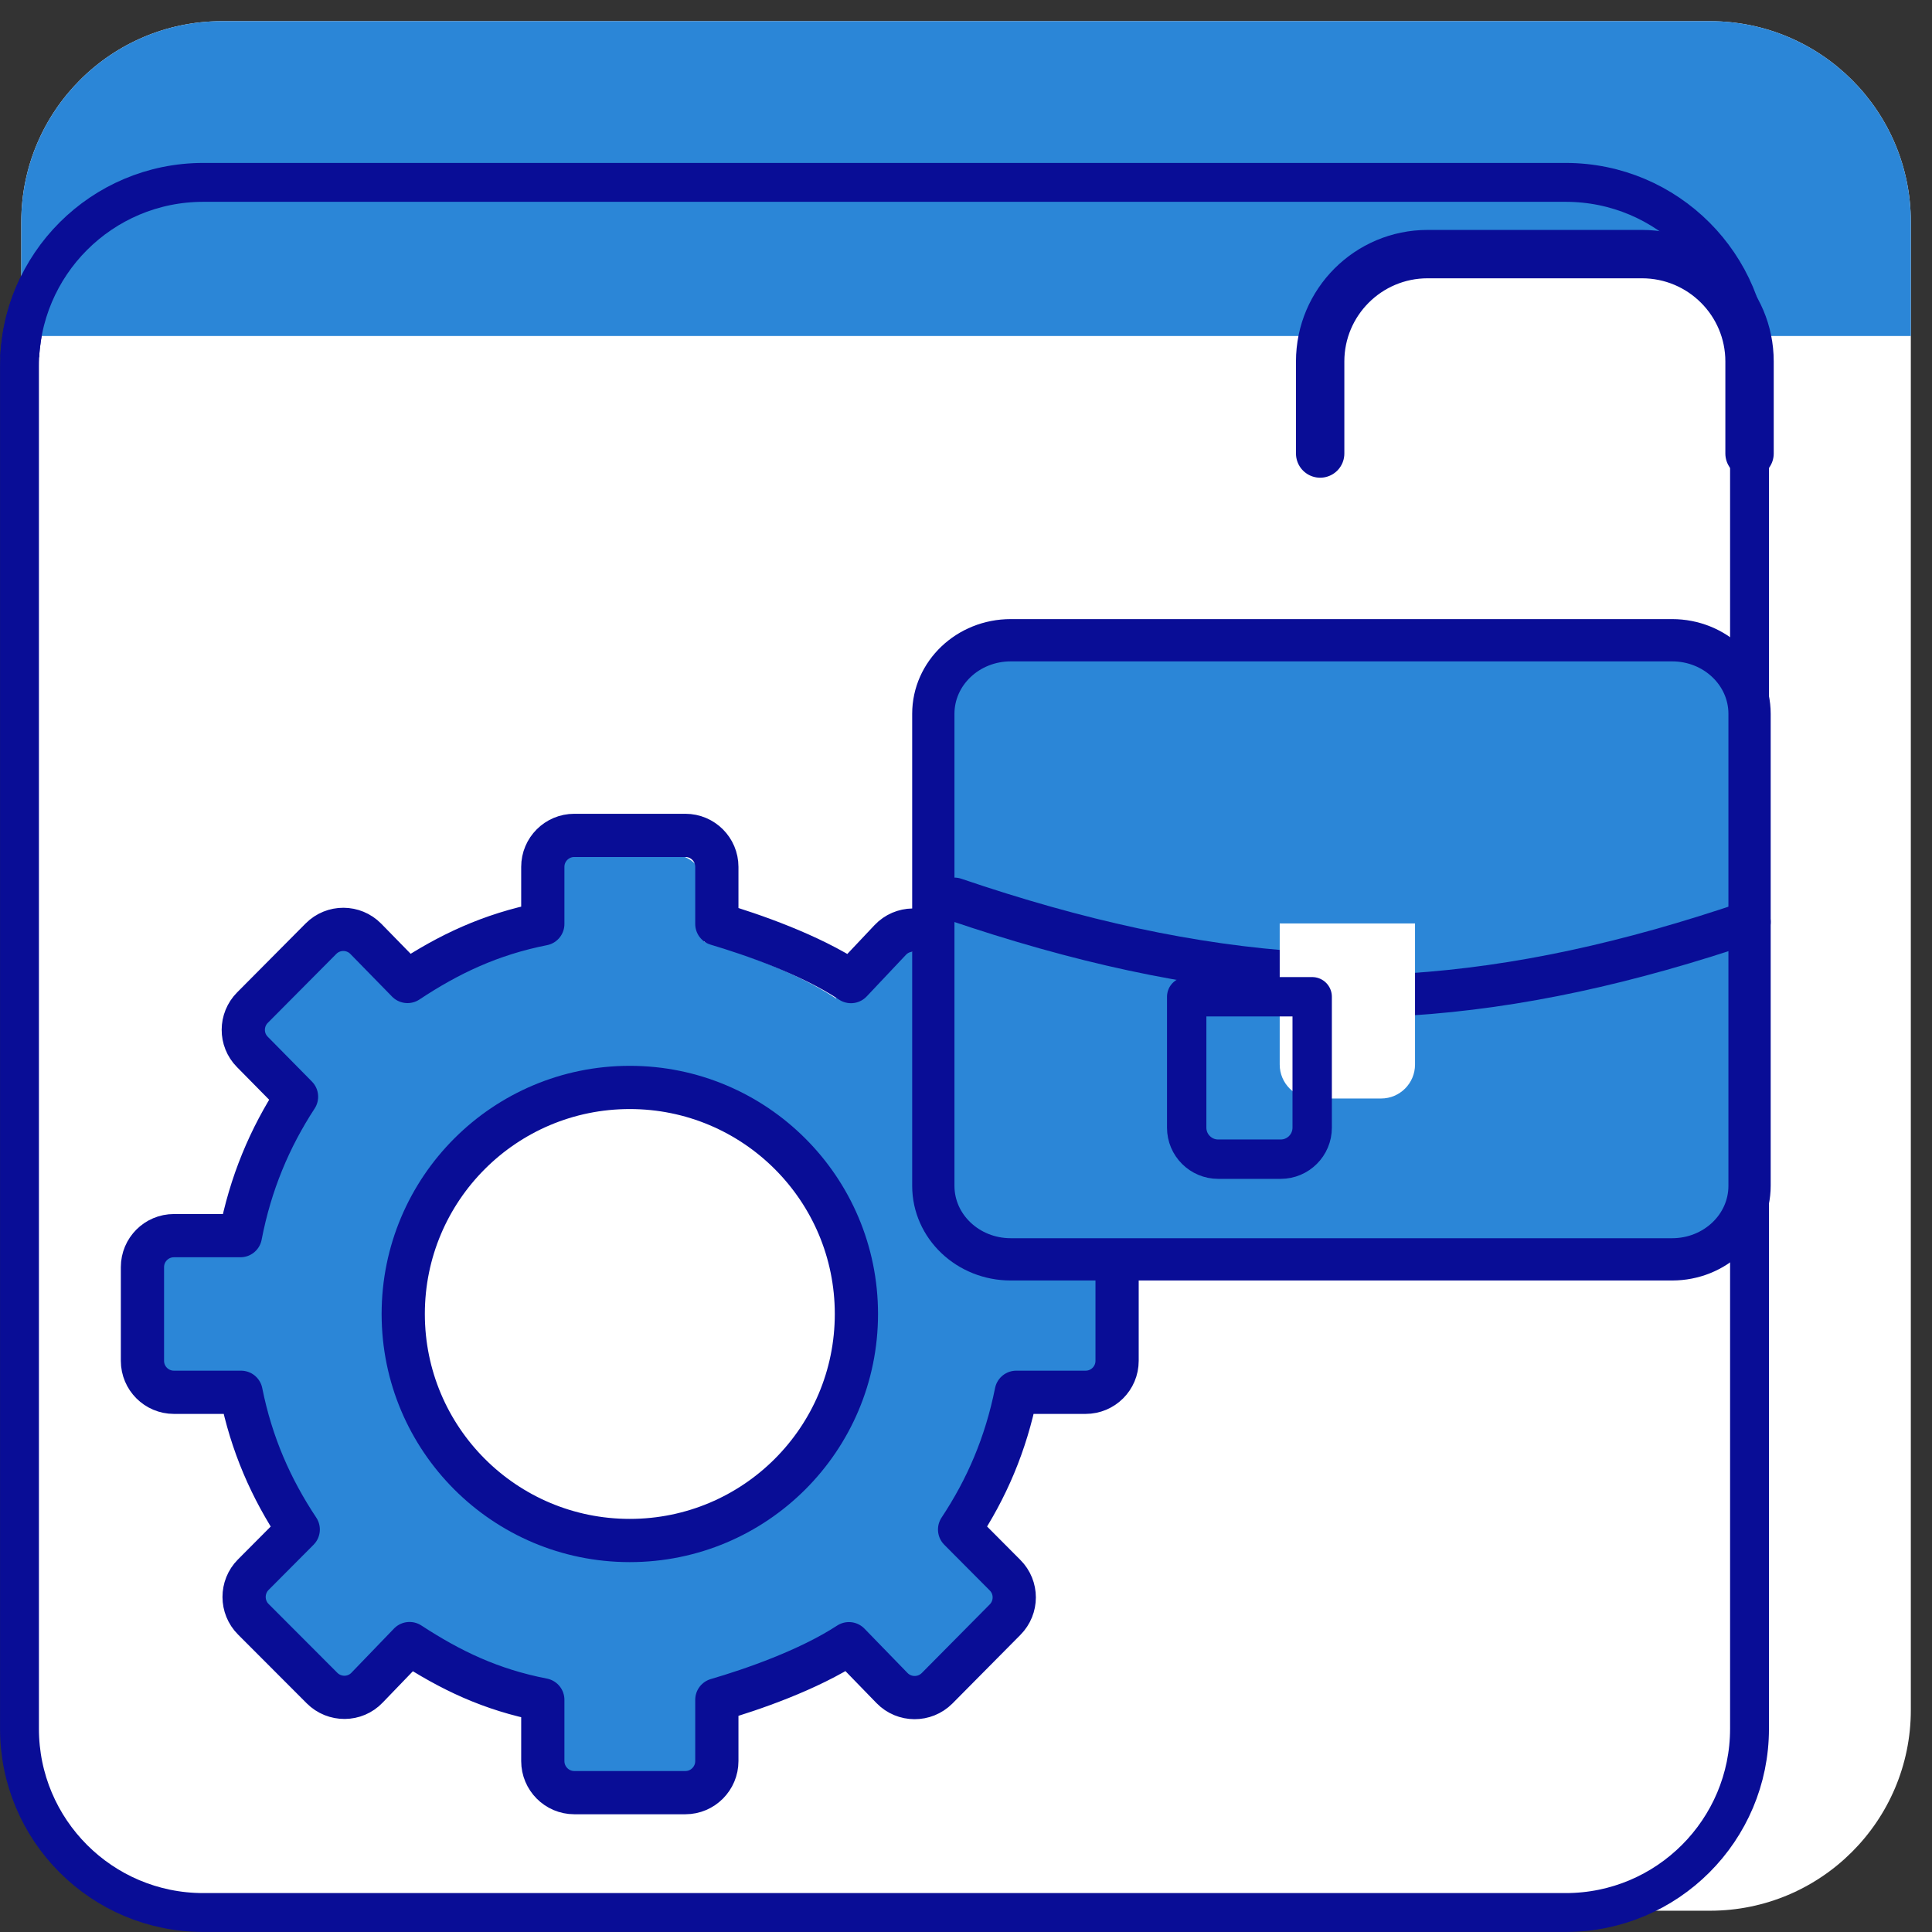 <svg xmlns="http://www.w3.org/2000/svg" xmlns:xlink="http://www.w3.org/1999/xlink" width="96" zoomAndPan="magnify" viewBox="0 0 72 72" height="96" preserveAspectRatio="xMidYMid meet" version="1.0"><rect x="0" y="0" width="72" height="72" fill="#333333" stroke="none"/><defs><clipPath id="4abafa0881"><path d="M 0 0 L 72 0 L 72 13.316 L 0 13.316 Z M 0 0 " clip-rule="nonzero"/></clipPath><clipPath id="890f8faeb2"><path d="M 0 11.727 L 72 11.727 L 72 13.316 L 0 13.316 Z M 0 11.727 " clip-rule="nonzero"/></clipPath></defs><path fill="#ffffff" d="M 0.793 63.727 C 0.793 67.855 4.141 71.207 8.273 71.207 L 63.727 71.207 C 67.859 71.207 71.211 67.855 71.211 63.727 L 71.211 8.27 C 71.211 4.137 67.859 0.789 63.727 0.789 L 8.273 0.789 C 4.141 0.789 0.793 4.137 0.793 8.27 L 0.793 63.727 " fill-opacity="1" fill-rule="nonzero"/><path stroke-linecap="round" transform="matrix(0.004, 0, 0, -0.004, -0, 71.998)" fill="none" stroke-linejoin="round" d="M 181.517 1893.385 C 181.517 948.245 947.823 181.045 1893.857 181.045 L 14587.526 181.045 C 15533.56 181.045 16299.866 948.245 16299.866 1893.385 L 16299.866 14587.949 C 16299.866 15533.089 15533.56 16300.288 14587.526 16300.288 L 1893.857 16300.288 C 947.823 16300.288 181.517 15533.089 181.517 14587.949 Z M 181.517 1893.385 " stroke="#090d96" stroke-width="362.218" stroke-opacity="1" stroke-miterlimit="10"/><path fill="#2b86d7" d="M 71.211 12.523 L 71.211 8.27 C 71.211 4.137 67.859 0.789 63.727 0.789 L 8.273 0.789 C 4.141 0.789 0.793 4.137 0.793 8.27 L 0.793 12.523 " fill-opacity="1" fill-rule="nonzero"/><g clip-path="url(#4abafa0881)"><path stroke-linecap="round" transform="matrix(0.004, 0, 0, -0.004, -0, 71.998)" fill="none" stroke-linejoin="round" d="M 16299.866 13613.301 L 16299.866 14587.949 C 16299.866 15533.089 15533.56 16300.288 14587.526 16300.288 L 1893.857 16300.288 C 947.823 16300.288 181.517 15533.089 181.517 14587.949 L 181.517 13613.301 " stroke="#090d96" stroke-width="362.218" stroke-opacity="1" stroke-miterlimit="10"/></g><g clip-path="url(#890f8faeb2)"><path stroke-linecap="round" transform="matrix(0.004, 0, 0, -0.004, -0, 71.998)" fill="none" stroke-linejoin="round" d="M 181.517 13613.301 L 16299.866 13613.301 " stroke="#090d96" stroke-width="362.218" stroke-opacity="1" stroke-miterlimit="10"/></g><path fill="#2b86d7" d="M 40.895 51.09 L 40.895 47.66 C 40.895 47.023 40.379 46.508 39.742 46.508 L 37.227 46.508 C 36.859 44.598 36.145 42.93 35.156 41.422 L 36.758 39.805 C 37.203 39.355 37.203 38.629 36.758 38.18 L 34.246 35.66 C 33.785 35.199 33.035 35.211 32.59 35.684 L 31.152 37.207 C 29.641 36.207 27.516 35.477 26.242 35.098 L 26.242 33.008 C 26.242 32.371 25.727 31.855 25.09 31.855 L 21.023 31.855 C 20.387 31.855 19.871 32.371 19.871 33.008 L 19.871 35.098 C 17.957 35.477 16.426 36.203 14.918 37.203 L 13.391 35.641 C 12.941 35.184 12.203 35.18 11.75 35.637 L 9.242 38.16 C 8.797 38.609 8.793 39.332 9.238 39.781 L 10.855 41.422 C 9.871 42.93 9.168 44.598 8.801 46.508 L 6.367 46.508 C 5.73 46.508 5.215 47.023 5.215 47.66 L 5.215 51.09 C 5.215 51.727 5.73 52.242 6.367 52.242 L 8.824 52.242 C 9.207 54.152 9.926 55.773 10.918 57.266 L 9.27 58.922 C 8.824 59.371 8.824 60.102 9.273 60.551 L 11.789 63.07 C 12.246 63.527 12.992 63.523 13.438 63.055 L 14.992 61.441 C 16.484 62.414 17.957 63.129 19.871 63.5 L 19.871 65.742 C 19.871 66.379 20.387 66.898 21.023 66.898 L 25.09 66.898 C 25.727 66.898 26.242 66.379 26.242 65.742 L 26.242 63.5 C 27.516 63.129 29.586 62.418 31.078 61.445 L 32.656 63.07 C 33.105 63.531 33.848 63.535 34.305 63.078 L 36.793 60.566 C 37.242 60.113 37.242 59.387 36.793 58.938 L 35.129 57.266 C 36.117 55.773 36.82 54.152 37.203 52.242 C 37.203 52.242 38.66 52.242 39.742 52.242 C 40.379 52.242 40.895 51.727 40.895 51.09 " fill-opacity="1" fill-rule="nonzero"/><path stroke-linecap="round" transform="matrix(0.003, 0, 0, -0.003, -0, 71.998)" fill="none" stroke-linejoin="round" d="M 13876.878 7094.814 L 13876.878 8258.621 C 13876.878 8474.681 13701.909 8649.65 13485.849 8649.65 L 12632.214 8649.65 C 12507.615 9297.83 12265.044 9863.827 11929.688 10375.478 L 12473.151 10924.244 C 12624.261 11076.679 12624.261 11323.226 12473.151 11475.66 L 11620.841 12330.621 C 11464.43 12487.033 11209.93 12483.056 11058.82 12322.668 L 10571.029 11805.715 C 10058.052 12145.049 9336.969 12392.921 8904.849 12521.496 L 8904.849 13230.65 C 8904.849 13446.71 8729.88 13621.679 8513.82 13621.679 L 7133.953 13621.679 C 6917.893 13621.679 6742.925 13446.71 6742.925 13230.65 L 6742.925 12521.496 C 6093.419 12392.921 5573.815 12146.374 5062.164 11807.041 L 4543.885 12337.249 C 4391.451 12492.335 4140.927 12493.66 3987.167 12338.575 L 3136.182 11482.288 C 2985.073 11329.853 2983.747 11084.632 3134.857 10932.197 L 3683.622 10375.478 C 3349.591 9863.827 3110.997 9297.83 2986.398 8649.65 L 2160.599 8649.65 C 1944.539 8649.65 1769.57 8474.681 1769.57 8258.621 L 1769.57 7094.814 C 1769.57 6878.754 1944.539 6703.785 2160.599 6703.785 L 2994.352 6703.785 C 3124.253 6055.606 3368.148 5505.515 3704.831 4999.166 L 3145.461 4437.145 C 2994.352 4284.71 2994.352 4036.837 3146.787 3884.403 L 4000.422 3029.442 C 4155.508 2874.356 4408.682 2875.681 4559.792 3034.744 L 5087.349 3582.184 C 5593.698 3252.129 6093.419 3009.559 6742.925 2883.634 L 6742.925 2122.785 C 6742.925 1906.725 6917.893 1730.431 7133.953 1730.431 L 8513.82 1730.431 C 8729.88 1730.431 8904.849 1906.725 8904.849 2122.785 L 8904.849 2883.634 C 9336.969 3009.559 10039.495 3250.804 10545.844 3580.858 L 11081.354 3029.442 C 11233.789 2873.03 11485.638 2871.705 11640.724 3026.791 L 12485.081 3879.1 C 12637.516 4032.861 12637.516 4279.408 12485.081 4431.843 L 11920.409 4999.166 C 12255.766 5505.515 12494.36 6055.606 12624.261 6703.785 C 12624.261 6703.785 13118.68 6703.785 13485.849 6703.785 C 13701.909 6703.785 13876.878 6878.754 13876.878 7094.814 Z M 13876.878 7094.814 " stroke="#090d96" stroke-width="536.967" stroke-opacity="1" stroke-miterlimit="10"/><path fill="#ffffff" d="M 31.352 49.375 C 31.352 53.957 27.637 57.668 23.055 57.668 C 18.473 57.668 14.762 53.957 14.762 49.375 C 14.762 44.793 18.473 41.082 23.055 41.082 C 27.637 41.082 31.352 44.793 31.352 49.375 " fill-opacity="1" fill-rule="nonzero"/><path stroke-linecap="round" transform="matrix(0.003, 0, 0, -0.003, -0, 71.998)" fill="none" stroke-linejoin="round" d="M 10638.63 7676.718 C 10638.63 6121.882 9378.06 4862.637 7823.224 4862.637 C 6268.388 4862.637 5009.143 6121.882 5009.143 7676.718 C 5009.143 9231.554 6268.388 10490.798 7823.224 10490.798 C 9378.06 10490.798 10638.63 9231.554 10638.63 7676.718 Z M 10638.63 7676.718 " stroke="#090d96" stroke-width="536.967" stroke-opacity="1" stroke-miterlimit="10"/><path stroke-linecap="round" transform="matrix(0.004, 0, 0, -0.004, -0, 71.998)" fill-opacity="1" fill="#ffffff" fill-rule="nonzero" stroke-linejoin="round" d="M 12299.587 13774.149 L 12299.587 14631.872 C 12299.587 15183.662 12747.916 15631.992 13300.819 15631.992 L 15297.722 15631.992 C 15851.737 15631.992 16300.067 15183.662 16300.067 14631.872 L 16300.067 13774.149 " stroke="#090d96" stroke-width="450.647" stroke-opacity="1" stroke-miterlimit="10"/><path fill="#2b86d7" d="M 62.594 46.82 L 37.836 46.82 C 36.234 46.82 34.938 45.59 34.938 44.066 L 34.938 26.398 C 34.938 24.879 36.234 23.645 37.836 23.645 L 62.594 23.645 C 64.195 23.645 65.492 24.879 65.492 26.398 L 65.492 44.066 C 65.492 45.59 64.195 46.82 62.594 46.82 " fill-opacity="1" fill-rule="nonzero"/><path stroke-linecap="round" transform="matrix(0.004, 0, 0, -0.004, -0, 71.998)" fill="none" stroke-linejoin="round" d="M 15578.809 6266.399 L 9416.896 6266.399 C 9018.287 6266.399 8695.511 6572.648 8695.511 6951.813 L 8695.511 11349.151 C 8695.511 11727.343 9018.287 12034.564 9416.896 12034.564 L 15578.809 12034.564 C 15977.418 12034.564 16300.194 11727.343 16300.194 11349.151 L 16300.194 6951.813 C 16300.194 6572.648 15977.418 6266.399 15578.809 6266.399 Z M 15578.809 6266.399 " stroke="#090d96" stroke-width="393.843" stroke-opacity="1" stroke-miterlimit="10"/><path stroke-linecap="round" transform="matrix(0.003, 0, 0, -0.003, -0, 71.998)" fill-opacity="1" fill="#ffffff" fill-rule="nonzero" stroke-linejoin="round" d="M 11855.459 12829.017 C 13394.388 12305.437 14799.44 11996.59 16183.284 11907.78 " stroke="#090d96" stroke-width="536.967" stroke-opacity="1" stroke-miterlimit="10"/><path stroke-linecap="round" transform="matrix(0.004, 0, 0, -0.004, -0, 71.998)" fill-opacity="1" fill="#ffffff" fill-rule="nonzero" stroke-linejoin="round" d="M 13125.895 8734.527 C 14140.964 8799.67 15172.562 9026.214 16300.417 9410.268 " stroke="#090d96" stroke-width="393.873" stroke-opacity="1" stroke-miterlimit="10"/><path fill="#ffffff" d="M 51.469 40.938 L 48.957 40.938 C 48.258 40.938 47.691 40.371 47.691 39.672 L 47.691 34.414 L 52.734 34.414 L 52.734 39.672 C 52.734 40.371 52.168 40.938 51.469 40.938 " fill-opacity="1" fill-rule="nonzero"/><path stroke-linecap="round" transform="matrix(0.003, 0, 0, -0.003, -0, 71.998)" fill="none" stroke-linejoin="round" d="M 15909.149 9599.67 L 15132.769 9599.67 C 14916.638 9599.67 14741.56 9774.748 14741.56 9990.878 L 14741.56 11617.292 L 16300.357 11617.292 L 16300.357 9990.878 C 16300.357 9774.748 16125.279 9599.67 15909.149 9599.67 Z M 15909.149 9599.67 " stroke="#090d96" stroke-width="489.112" stroke-opacity="1" stroke-miterlimit="10"/></svg>